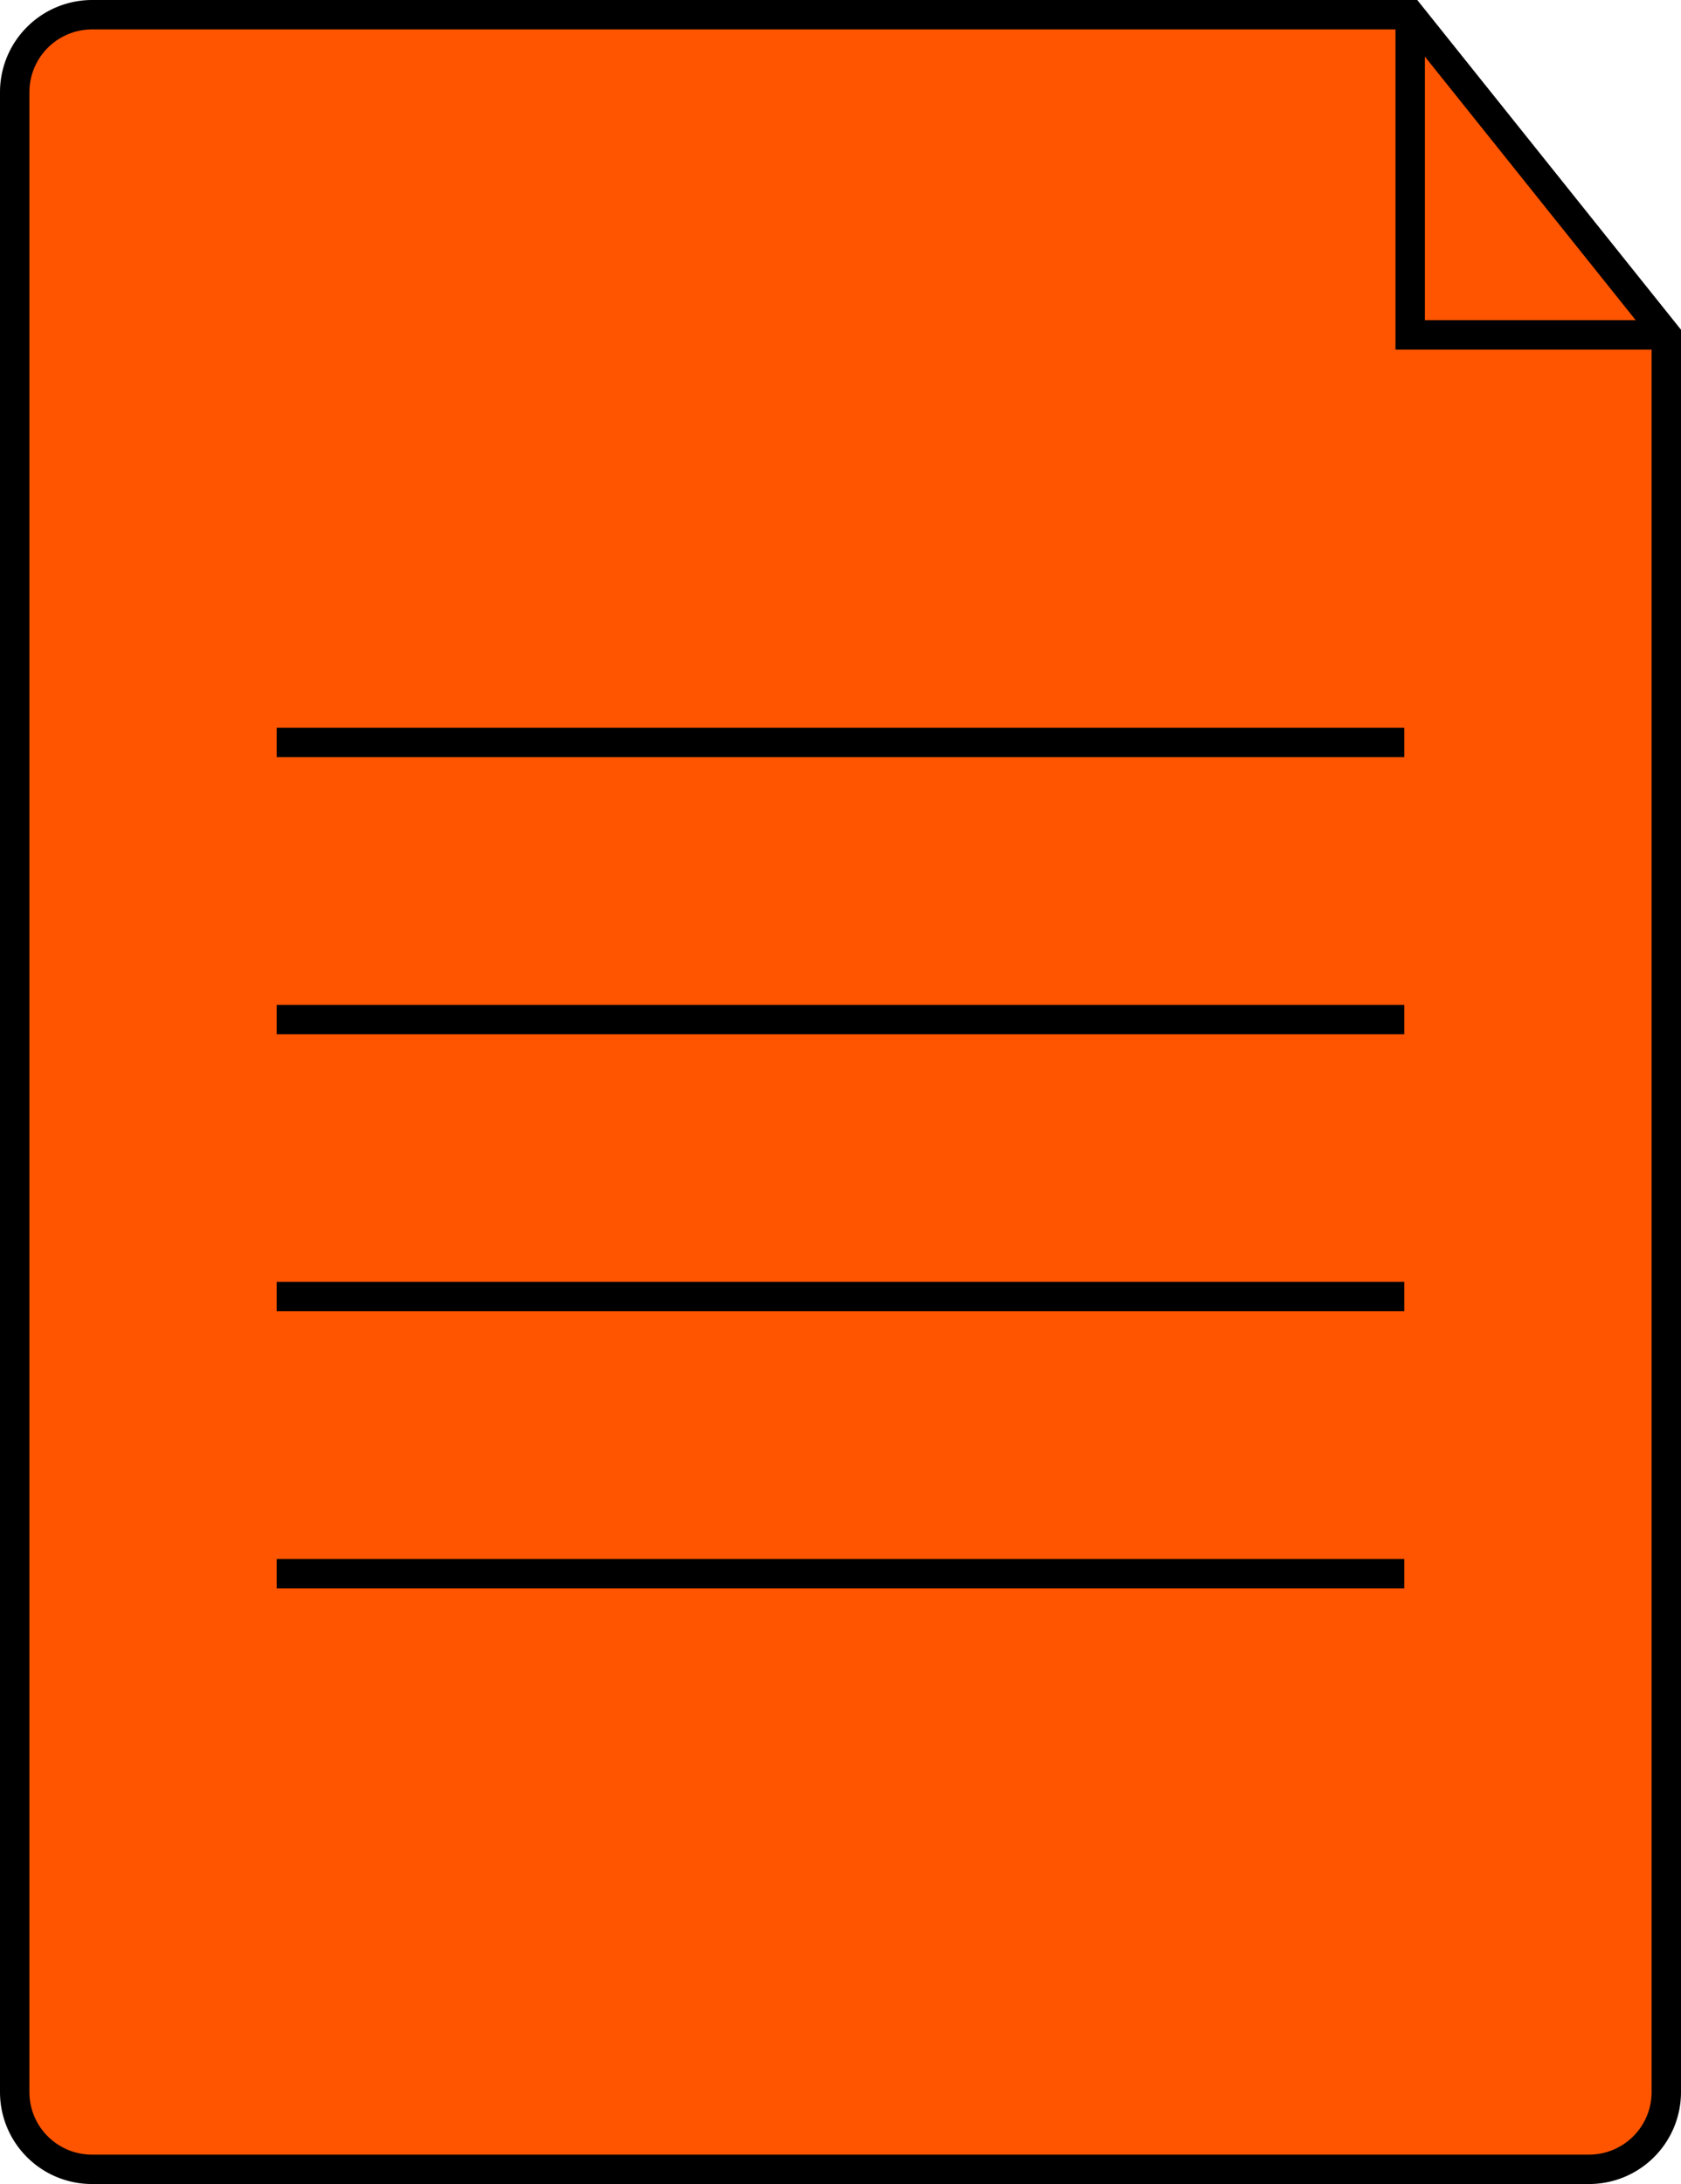 <svg xmlns="http://www.w3.org/2000/svg" width="76.6" height="99.52" viewBox="0 0 76.6 99.52">
  <defs>
    <style>
      .cls-1 {
      fill: #f50;
      }

      .cls-1, .cls-2 {
      stroke: #000;
      stroke-miterlimit: 10;
      stroke-width: 1.34px;
      }

      .cls-2 {
      fill: none;
      }
    </style>
  </defs>
  <g id="Capa_2" data-name="Capa 2">
    <g id="Capa_1-2" data-name="Capa 1">
      <g>
        <g>
          <path class="cls-1"
            d="M72.4,98.85H4.2A3.52,3.52,0,0,1,.67,95.33V4.2A3.53,3.53,0,0,1,4.2.67H64.26L75.93,15.26V95.33A3.52,3.52,0,0,1,72.4,98.85Z" />
          <polyline class="cls-2" points="64.26 0.67 64.26 15.26 75.93 15.26" />
        </g>
        <line class="cls-2" x1="12.61" y1="33.83" x2="63.99" y2="33.83" />
        <line class="cls-2" x1="12.61" y1="46.46" x2="63.99" y2="46.46" />
        <line class="cls-2" x1="12.61" y1="59.08" x2="63.99" y2="59.08" />
        <line class="cls-2" x1="12.61" y1="71.71" x2="63.99" y2="71.71" />
      </g>
    </g>
  </g>
</svg>